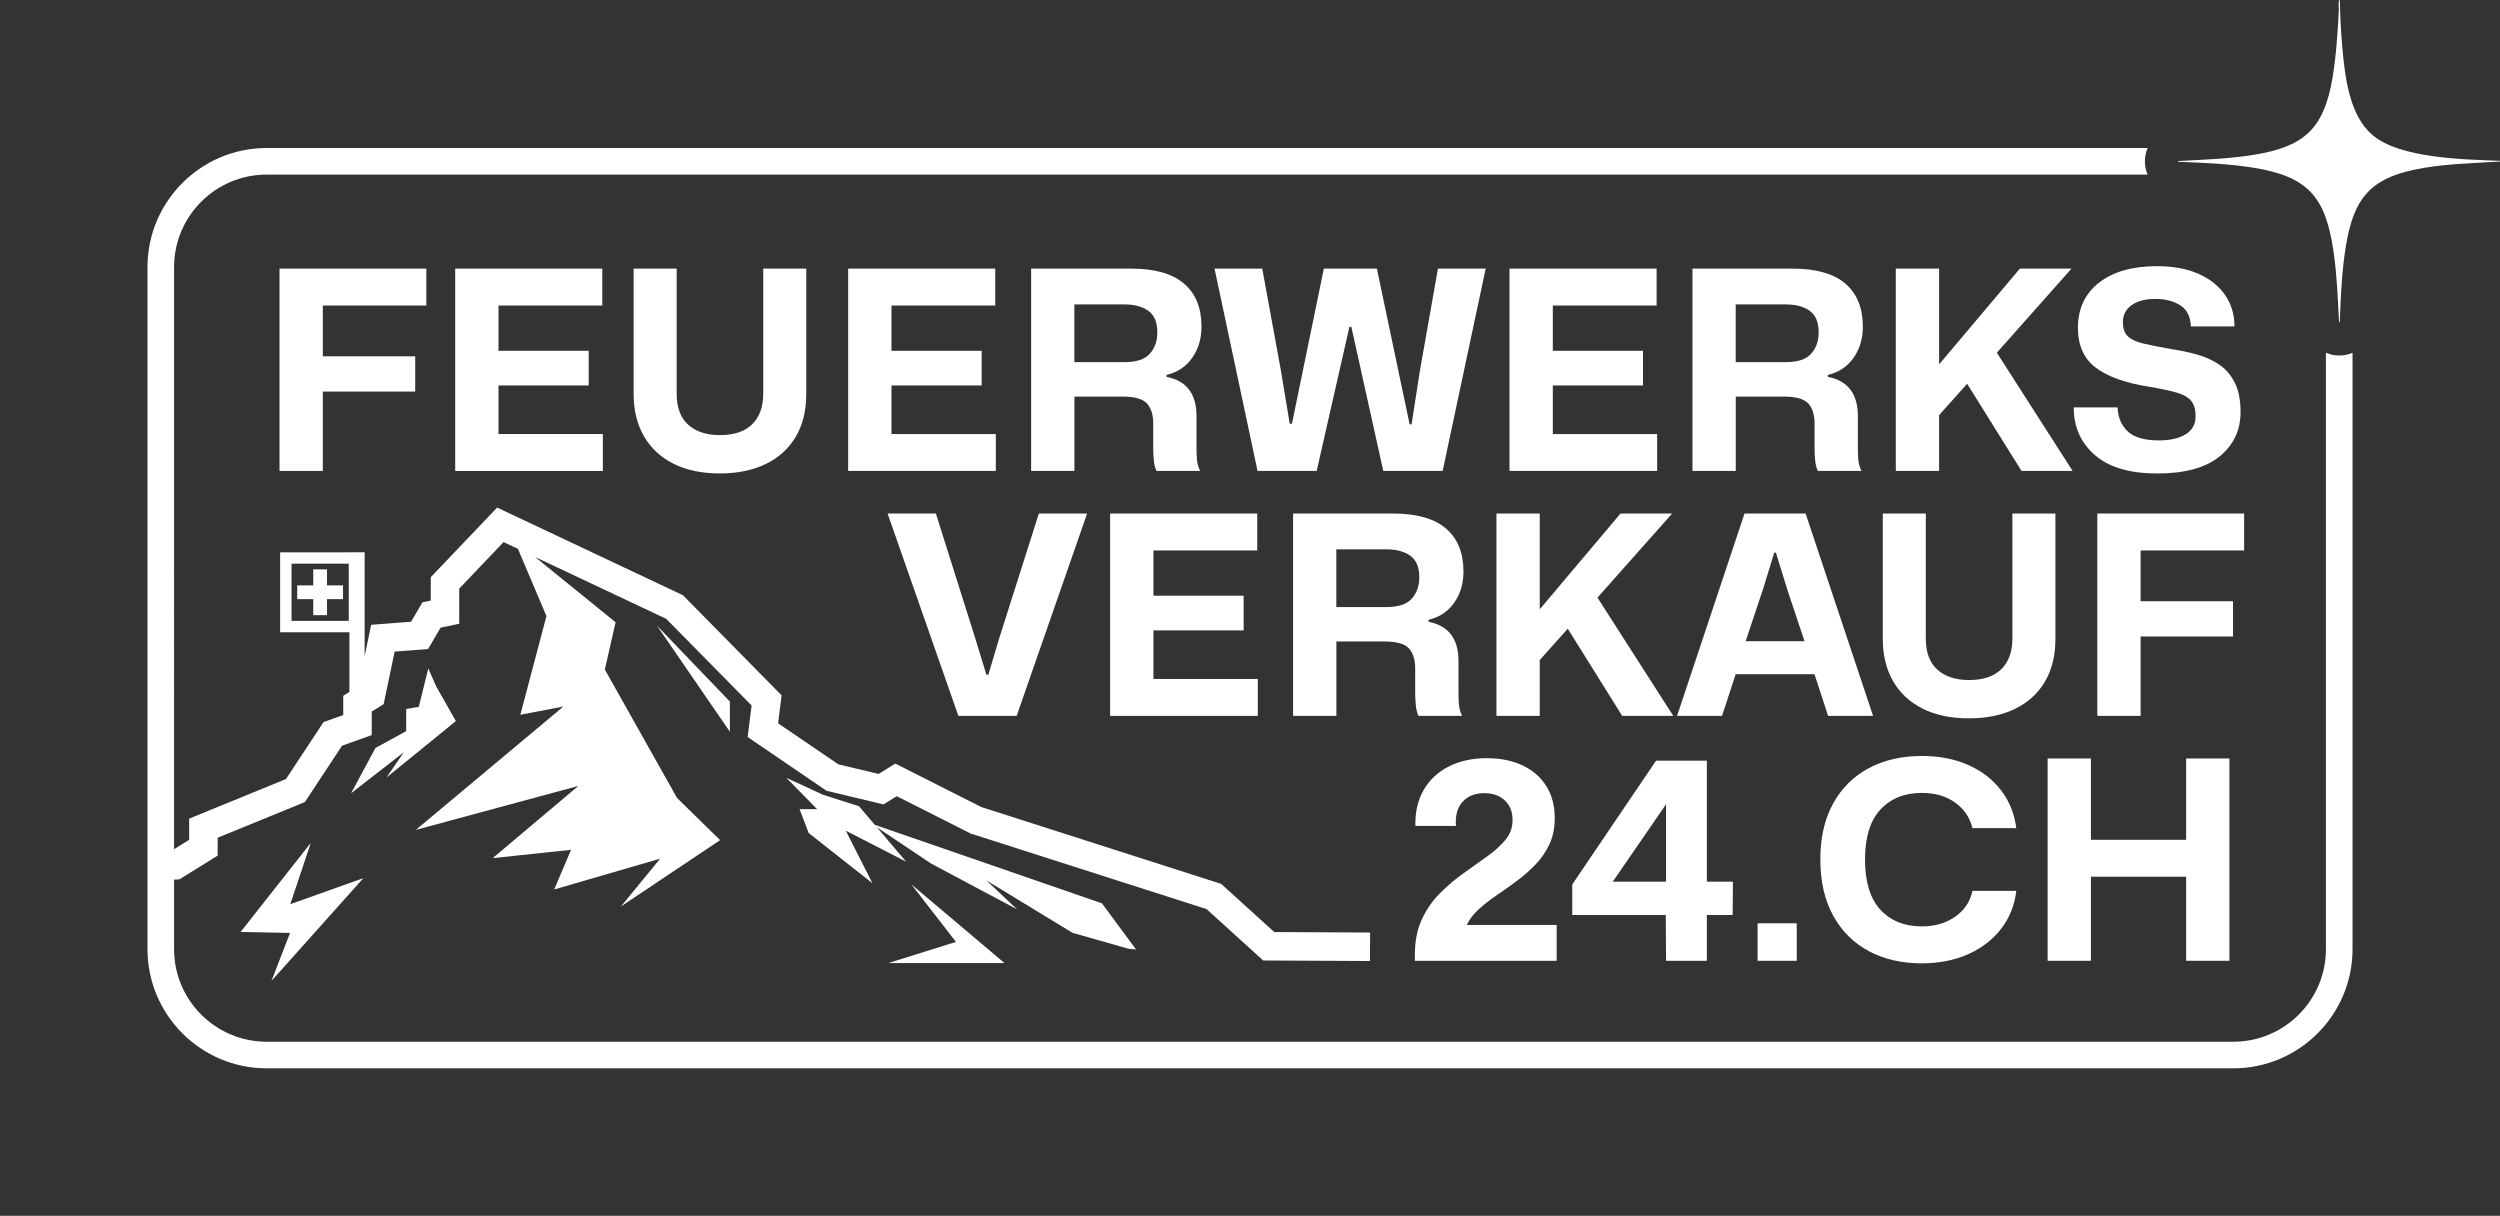 <svg xmlns="http://www.w3.org/2000/svg" id="Layer_1" data-name="Layer 1" viewBox="0 0 1102.42 536.13"><rect x="0" y="0" width="1102.42" height="536.13" fill="#333333" stroke="none"/><defs><style>      .cls-1 {        fill: #fff;      }    </style></defs><g><path class="cls-1" d="M123.26,118.45h64.74v16.28h-45.65v22.4h40.75v15.54h-40.75v35h-19.09v-89.22Z"></path><path class="cls-1" d="M200.73,118.45h64.86v16.28h-45.77v19.95h39.77v15.3h-39.77v21.42h46.02v16.28h-65.11v-89.22Z"></path><path class="cls-1" d="M296.86,204.42c-5.67-2.9-10-6.95-12.97-12.18-2.98-5.22-4.47-11.38-4.47-18.48v-55.32h18.97v55.19c0,6.04,1.69,10.59,5.08,13.65,3.38,3.06,8.06,4.59,14.01,4.59,6.28,0,11.03-1.61,14.26-4.83,3.22-3.22,4.83-7.69,4.83-13.4v-55.19h18.97v55.32c0,7.34-1.55,13.63-4.65,18.85-3.1,5.22-7.51,9.22-13.22,11.99-5.71,2.77-12.48,4.16-20.32,4.16s-14.83-1.45-20.5-4.34Z"></path><path class="cls-1" d="M374.02,118.45h64.86v16.28h-45.77v19.95h39.77v15.3h-39.77v21.42h46.01v16.28h-65.11v-89.22Z"></path><path class="cls-1" d="M454.67,118.45h44.06c10.44,0,18.23,2.2,23.38,6.61,5.14,4.41,7.71,10.73,7.71,18.97,0,5.3-1.37,9.89-4.1,13.77-2.73,3.88-6.51,6.38-11.32,7.53v.86c8.81,1.71,13.22,7.47,13.22,17.26v13.95c0,1.63.06,3.33.18,5.08.12,1.76.59,3.49,1.41,5.2h-19.21c-.57-1.14-.96-2.59-1.16-4.34-.21-1.75-.31-3.73-.31-5.94v-10.65c0-3.83-.92-6.77-2.75-8.81-1.84-2.04-5.45-3.06-10.83-3.06h-21.17v32.8h-19.09v-89.22ZM495.91,159.69c5.22,0,8.93-1.24,11.14-3.73,2.2-2.49,3.3-5.61,3.3-9.36,0-4.49-1.33-7.67-3.98-9.55-2.65-1.88-6.14-2.81-10.46-2.81h-22.15v25.46h22.15Z"></path><path class="cls-1" d="M535.56,118.45h21.05l8.2,44.79,3.92,23.62h.98l14.07-68.41h23.38l14.44,68.66h.86l3.67-23.62,7.96-45.04h21.05l-18.97,89.22h-26.19l-14.07-63.52h-.86l-14.44,63.52h-26.07l-18.97-89.22Z"></path><path class="cls-1" d="M665.65,118.45h64.86v16.28h-45.77v19.95h39.77v15.3h-39.77v21.42h46.01v16.28h-65.11v-89.22Z"></path><path class="cls-1" d="M746.3,118.45h44.06c10.44,0,18.24,2.2,23.38,6.61,5.14,4.41,7.71,10.73,7.71,18.97,0,5.3-1.37,9.89-4.1,13.77-2.73,3.88-6.51,6.38-11.32,7.53v.86c8.81,1.71,13.22,7.47,13.22,17.26v13.95c0,1.63.06,3.33.18,5.08.12,1.76.59,3.49,1.41,5.2h-19.21c-.57-1.14-.96-2.59-1.16-4.34-.2-1.75-.31-3.73-.31-5.94v-10.65c0-3.83-.92-6.77-2.75-8.81-1.84-2.04-5.45-3.06-10.83-3.06h-21.17v32.8h-19.09v-89.22ZM787.54,159.69c5.22,0,8.93-1.24,11.14-3.73,2.2-2.49,3.3-5.61,3.3-9.36,0-4.49-1.33-7.67-3.98-9.55-2.65-1.88-6.14-2.81-10.46-2.81h-22.15v25.46h22.15Z"></path><path class="cls-1" d="M836,118.45h19.09v42.22l35.61-42.22h22.76l-32.92,37.08,33.41,52.13h-22.52l-23.99-38.43-12.36,13.83v24.6h-19.09v-89.22Z"></path><path class="cls-1" d="M923.81,200.69c-6.24-5.38-9.36-12.4-9.36-21.05h19.34c.16,4.41,1.65,7.94,4.47,10.59,2.81,2.65,7.4,3.98,13.77,3.98,4.9,0,8.81-.9,11.75-2.69,2.94-1.79,4.41-4.45,4.41-7.95,0-2.85-.61-5.08-1.84-6.67-1.22-1.59-3.35-2.83-6.36-3.73-3.02-.9-7.22-1.79-12.61-2.69-10.28-1.63-18.03-4.42-23.25-8.38-5.22-3.96-7.83-9.81-7.83-17.56,0-8.4,3.1-15.03,9.3-19.89,6.2-4.85,14.73-7.28,25.58-7.28,7.02,0,13.05,1.1,18.11,3.3,5.06,2.2,9,5.3,11.81,9.3,2.81,4,4.22,8.65,4.22,13.95h-19.21c-.17-4.32-1.73-7.42-4.71-9.3-2.98-1.88-6.59-2.81-10.83-2.81-4.49,0-8.02.92-10.59,2.75-2.57,1.84-3.85,4.34-3.85,7.53,0,2.77.73,4.85,2.2,6.24,1.47,1.39,3.77,2.45,6.91,3.18,3.14.73,7.28,1.55,12.42,2.45,3.75.57,7.42,1.35,11.01,2.33,3.59.98,6.83,2.43,9.73,4.34,2.9,1.92,5.22,4.57,6.98,7.95,1.75,3.39,2.63,7.77,2.63,13.16,0,8-3.08,14.5-9.24,19.52-6.16,5.02-15.32,7.53-27.47,7.53s-21.23-2.69-27.47-8.08Z"></path><path class="cls-1" d="M391.4,226.45h21.29l17.38,55.07,4.9,16.03h.86l4.77-16.03,17.5-55.07h21.29l-31.08,89.22h-25.7l-31.21-89.22Z"></path><path class="cls-1" d="M489.54,226.45h64.86v16.28h-45.77v19.95h39.77v15.3h-39.77v21.42h46.02v16.28h-65.11v-89.22Z"></path><path class="cls-1" d="M570.19,226.45h44.06c10.44,0,18.24,2.2,23.38,6.61,5.14,4.41,7.71,10.73,7.71,18.97,0,5.3-1.37,9.89-4.1,13.77-2.73,3.88-6.51,6.38-11.32,7.53v.86c8.81,1.71,13.22,7.47,13.22,17.26v13.95c0,1.63.06,3.33.18,5.08.12,1.76.59,3.49,1.41,5.2h-19.21c-.57-1.14-.96-2.59-1.16-4.34-.2-1.75-.31-3.73-.31-5.94v-10.65c0-3.83-.92-6.77-2.75-8.81-1.84-2.04-5.45-3.06-10.83-3.06h-21.17v32.8h-19.09v-89.22ZM611.43,267.69c5.22,0,8.93-1.24,11.14-3.73,2.2-2.49,3.3-5.61,3.3-9.36,0-4.49-1.33-7.67-3.98-9.55-2.65-1.88-6.14-2.81-10.46-2.81h-22.15v25.46h22.15Z"></path><path class="cls-1" d="M659.89,226.45h19.09v42.22l35.61-42.22h22.76l-32.92,37.08,33.41,52.13h-22.52l-23.99-38.43-12.36,13.83v24.6h-19.09v-89.22Z"></path><path class="cls-1" d="M769.3,226.45h26.92l29.74,89.22h-19.83l-6-18.36h-34.76l-6,18.36h-19.83l29.74-89.22ZM795.73,282.75l-7.59-22.76-5.02-16.28h-.73l-5.02,16.28-7.59,22.76h25.94Z"></path><path class="cls-1" d="M847.69,312.42c-5.67-2.89-10-6.95-12.97-12.18-2.98-5.22-4.47-11.38-4.47-18.48v-55.32h18.97v55.19c0,6.04,1.69,10.59,5.08,13.65,3.38,3.06,8.06,4.59,14.01,4.59,6.28,0,11.03-1.61,14.26-4.83,3.22-3.22,4.83-7.69,4.83-13.4v-55.19h18.97v55.32c0,7.34-1.55,13.63-4.65,18.85-3.1,5.22-7.51,9.22-13.22,11.99-5.71,2.77-12.48,4.16-20.31,4.16s-14.83-1.45-20.5-4.34Z"></path><path class="cls-1" d="M924.85,226.45h64.74v16.28h-45.65v22.4h40.75v15.54h-40.75v35h-19.09v-89.22Z"></path><path class="cls-1" d="M623.91,421.1c0-6.12,1.04-11.38,3.12-15.79,2.08-4.41,4.75-8.24,8.02-11.5,3.26-3.26,6.73-6.2,10.4-8.81,3.67-2.61,7.14-5.08,10.4-7.4,3.26-2.33,5.93-4.75,8.02-7.28,2.08-2.53,3.12-5.42,3.12-8.69,0-3.67-1.14-6.57-3.43-8.69-2.29-2.12-5.3-3.18-9.06-3.18-4,0-7.16,1.25-9.48,3.73-2.33,2.49-3.33,6.06-3,10.71h-17.87c-.16-6.04,1.04-11.3,3.61-15.79,2.57-4.49,6.26-7.96,11.08-10.4,4.81-2.45,10.4-3.67,16.77-3.67,6.04,0,11.3,1.06,15.79,3.18,4.49,2.12,7.97,5.16,10.46,9.12,2.49,3.96,3.73,8.67,3.73,14.13,0,4.33-.78,8.16-2.33,11.5-1.55,3.35-3.61,6.34-6.18,9-2.57,2.65-5.34,5.08-8.32,7.28-2.98,2.2-5.94,4.3-8.87,6.3-2.94,2-5.57,4.06-7.89,6.18-2.33,2.12-4.06,4.41-5.2,6.85h39.65v15.79h-62.54v-2.57Z"></path><path class="cls-1" d="M734.55,403.48h-41.24v-13.46l36.96-54.58h22.4v53.36h11.5l-.12,14.69h-11.38v20.19h-17.99l-.12-20.19ZM734.67,388.8v-34.14l-23.5,34.14h23.5Z"></path><path class="cls-1" d="M775.05,407.15h17.26v16.52h-17.26v-16.52Z"></path><path class="cls-1" d="M824.07,419.39c-6.73-3.59-11.97-8.81-15.73-15.67-3.75-6.85-5.63-15.09-5.63-24.72s1.88-17.85,5.63-24.66c3.75-6.81,9-12.01,15.73-15.6,6.73-3.59,14.54-5.38,23.44-5.38,7.67,0,14.48,1.33,20.44,3.98,5.96,2.65,10.77,6.36,14.44,11.14,3.67,4.77,5.91,10.34,6.73,16.71h-19.34c-1.06-4.57-3.57-8.3-7.53-11.2-3.96-2.9-8.87-4.34-14.75-4.34-7.67,0-13.77,2.45-18.3,7.34-4.53,4.9-6.79,12.24-6.79,22.03s2.26,17.26,6.79,22.15c4.53,4.89,10.63,7.34,18.3,7.34,5.71,0,10.61-1.43,14.69-4.28,4.08-2.86,6.61-6.65,7.59-11.38h19.34c-.73,6.36-2.98,11.95-6.73,16.77-3.75,4.82-8.63,8.55-14.62,11.2-6,2.65-12.75,3.98-20.25,3.98-8.89,0-16.71-1.79-23.44-5.38Z"></path><path class="cls-1" d="M902.94,334.46h19.09v35.86h41.98v-35.86h19.09v89.21h-19.09v-37.08h-41.98v37.08h-19.09v-89.21Z"></path></g><g><polygon class="cls-1" points="201.02 317.98 192.33 302.64 188.86 294.74 184.68 311.7 179.12 312.64 179.12 322.4 165.57 329.83 154.8 349.82 178.09 331.69 170.44 342.85 201.02 317.98"></polygon><polygon class="cls-1" points="321.85 322.67 321.85 309.37 289.7 275.89 321.85 322.67"></polygon><polygon class="cls-1" points="497.66 418.38 500.96 418.68 485.92 398.34 385.76 363.72 378.84 355.57 362.78 350.41 346.72 342.97 360.31 356.81 352.59 356.81 356.61 367.35 384.71 389.46 372.97 366.31 399.54 379.95 386.7 364.82 410.55 380.78 448.54 401.02 434.95 388.21 472.94 411.35 497.66 418.38"></polygon><polygon class="cls-1" points="160.24 387.23 128.01 398.71 137.04 371.71 106.09 410.96 127.91 411.39 119.7 432.56 160.24 387.23"></polygon><polygon class="cls-1" points="442.94 424.68 401.87 389.97 421.55 415.35 391.73 424.68 442.94 424.68"></polygon><polygon class="cls-1" points="138.14 271.27 144.2 271.27 144.2 264.2 151.27 264.2 151.27 258.14 144.2 258.14 144.2 251.07 138.14 251.07 138.14 258.14 131.07 258.14 131.07 264.2 138.14 264.2 138.14 271.27"></polygon><path class="cls-1" d="M1027.4,156.18c-.6-.17-1.17-.39-1.74-.63v263.01c0,22.5-18.31,40.81-40.81,40.81H117.57c-22.5,0-40.81-18.31-40.81-40.81v-30.68l2.3-.08,16.92-10.51v-7.88l38.46-15.73,16.4-24.86,13.08-4.67v-10.36l5.25-3.26,4.86-23.21,14.74-1.12,5.53-9.44,8.21-1.7v-15.51l19.55-20.51,6.33,2.99,12.58,29.64-11.52,43.51,18.98-3.62-65.05,54.39,71.67-19.38-37.79,31.84,34.57-3.68-7.46,17.5,46.75-13.6-17.28,21.07,43.71-29.23-18.98-18.58-31.85-56.65,4.74-20.85-35.53-28.8,57.86,27.3,37.65,38.21-1.75,13.9,34.8,23.71,25.11,6,5.83-3.62,32.58,16.46,104.05,33.33,24.97,22.66,47.09.23.06-12.56-42.27-.2-23.42-21.25-105.7-33.86-37.99-19.19-7.37,4.57-17.77-4.25-26.54-18.08,1.55-12.32-43.49-44.14-81.95-38.67-29.27,30.7v10.31l-3.66.76-5.03,8.58-17.59,1.34-2.89,13.82v-45.81h-6.7v.03h-30.55v35.27h30.55v26.3l-2.72,1.69v8.49l-8.69,3.11-16.58,25.13-42.68,17.45v9.33l-6.66,4.14V117.8c0-22.5,18.31-40.81,40.81-40.81h829.45c-1.33-3.12-1.57-6.65-.6-10.02.17-.59.38-1.15.62-1.7H117.57c-28.97,0-52.53,23.57-52.53,52.53v300.76c0,28.97,23.57,52.53,52.53,52.53h867.29c28.97,0,52.53-23.57,52.53-52.53V155.58c-1.83.77-3.81,1.19-5.81,1.19-1.39,0-2.8-.19-4.18-.59ZM153.79,273.78h-25.23v-25.23h25.23v25.23Z"></path><path class="cls-1" d="M1101.61,70.9c-15.48-.63-43.3-1.07-55.4-11.34-10.25-8.7-12.12-25.55-13.29-38.2-.65-7.03-.95-14.14-1.14-21.2-.28-.37-.41,0-.45.33-.17,1.3.07,2.94,0,4.31-.51,9.69-1.16,20.1-2.79,29.64-3.87,22.72-12.75,30.38-35.28,33.93-10.81,1.7-21.86,2.04-32.77,2.65-.15.53.49.33.79.34,10.66.43,21.44.87,31.98,2.53,24.54,3.88,32.22,12.8,35.76,37.07,1.5,10.3,1.87,20.76,2.42,31.14.53.15.33-.49.34-.79.45-11.1.91-22.33,2.76-33.3,3.33-19.69,10.06-28.98,30.12-33.19,12.28-2.58,25.23-2.82,37.74-3.59.15-.53-.49-.33-.79-.34Z"></path></g></svg>
